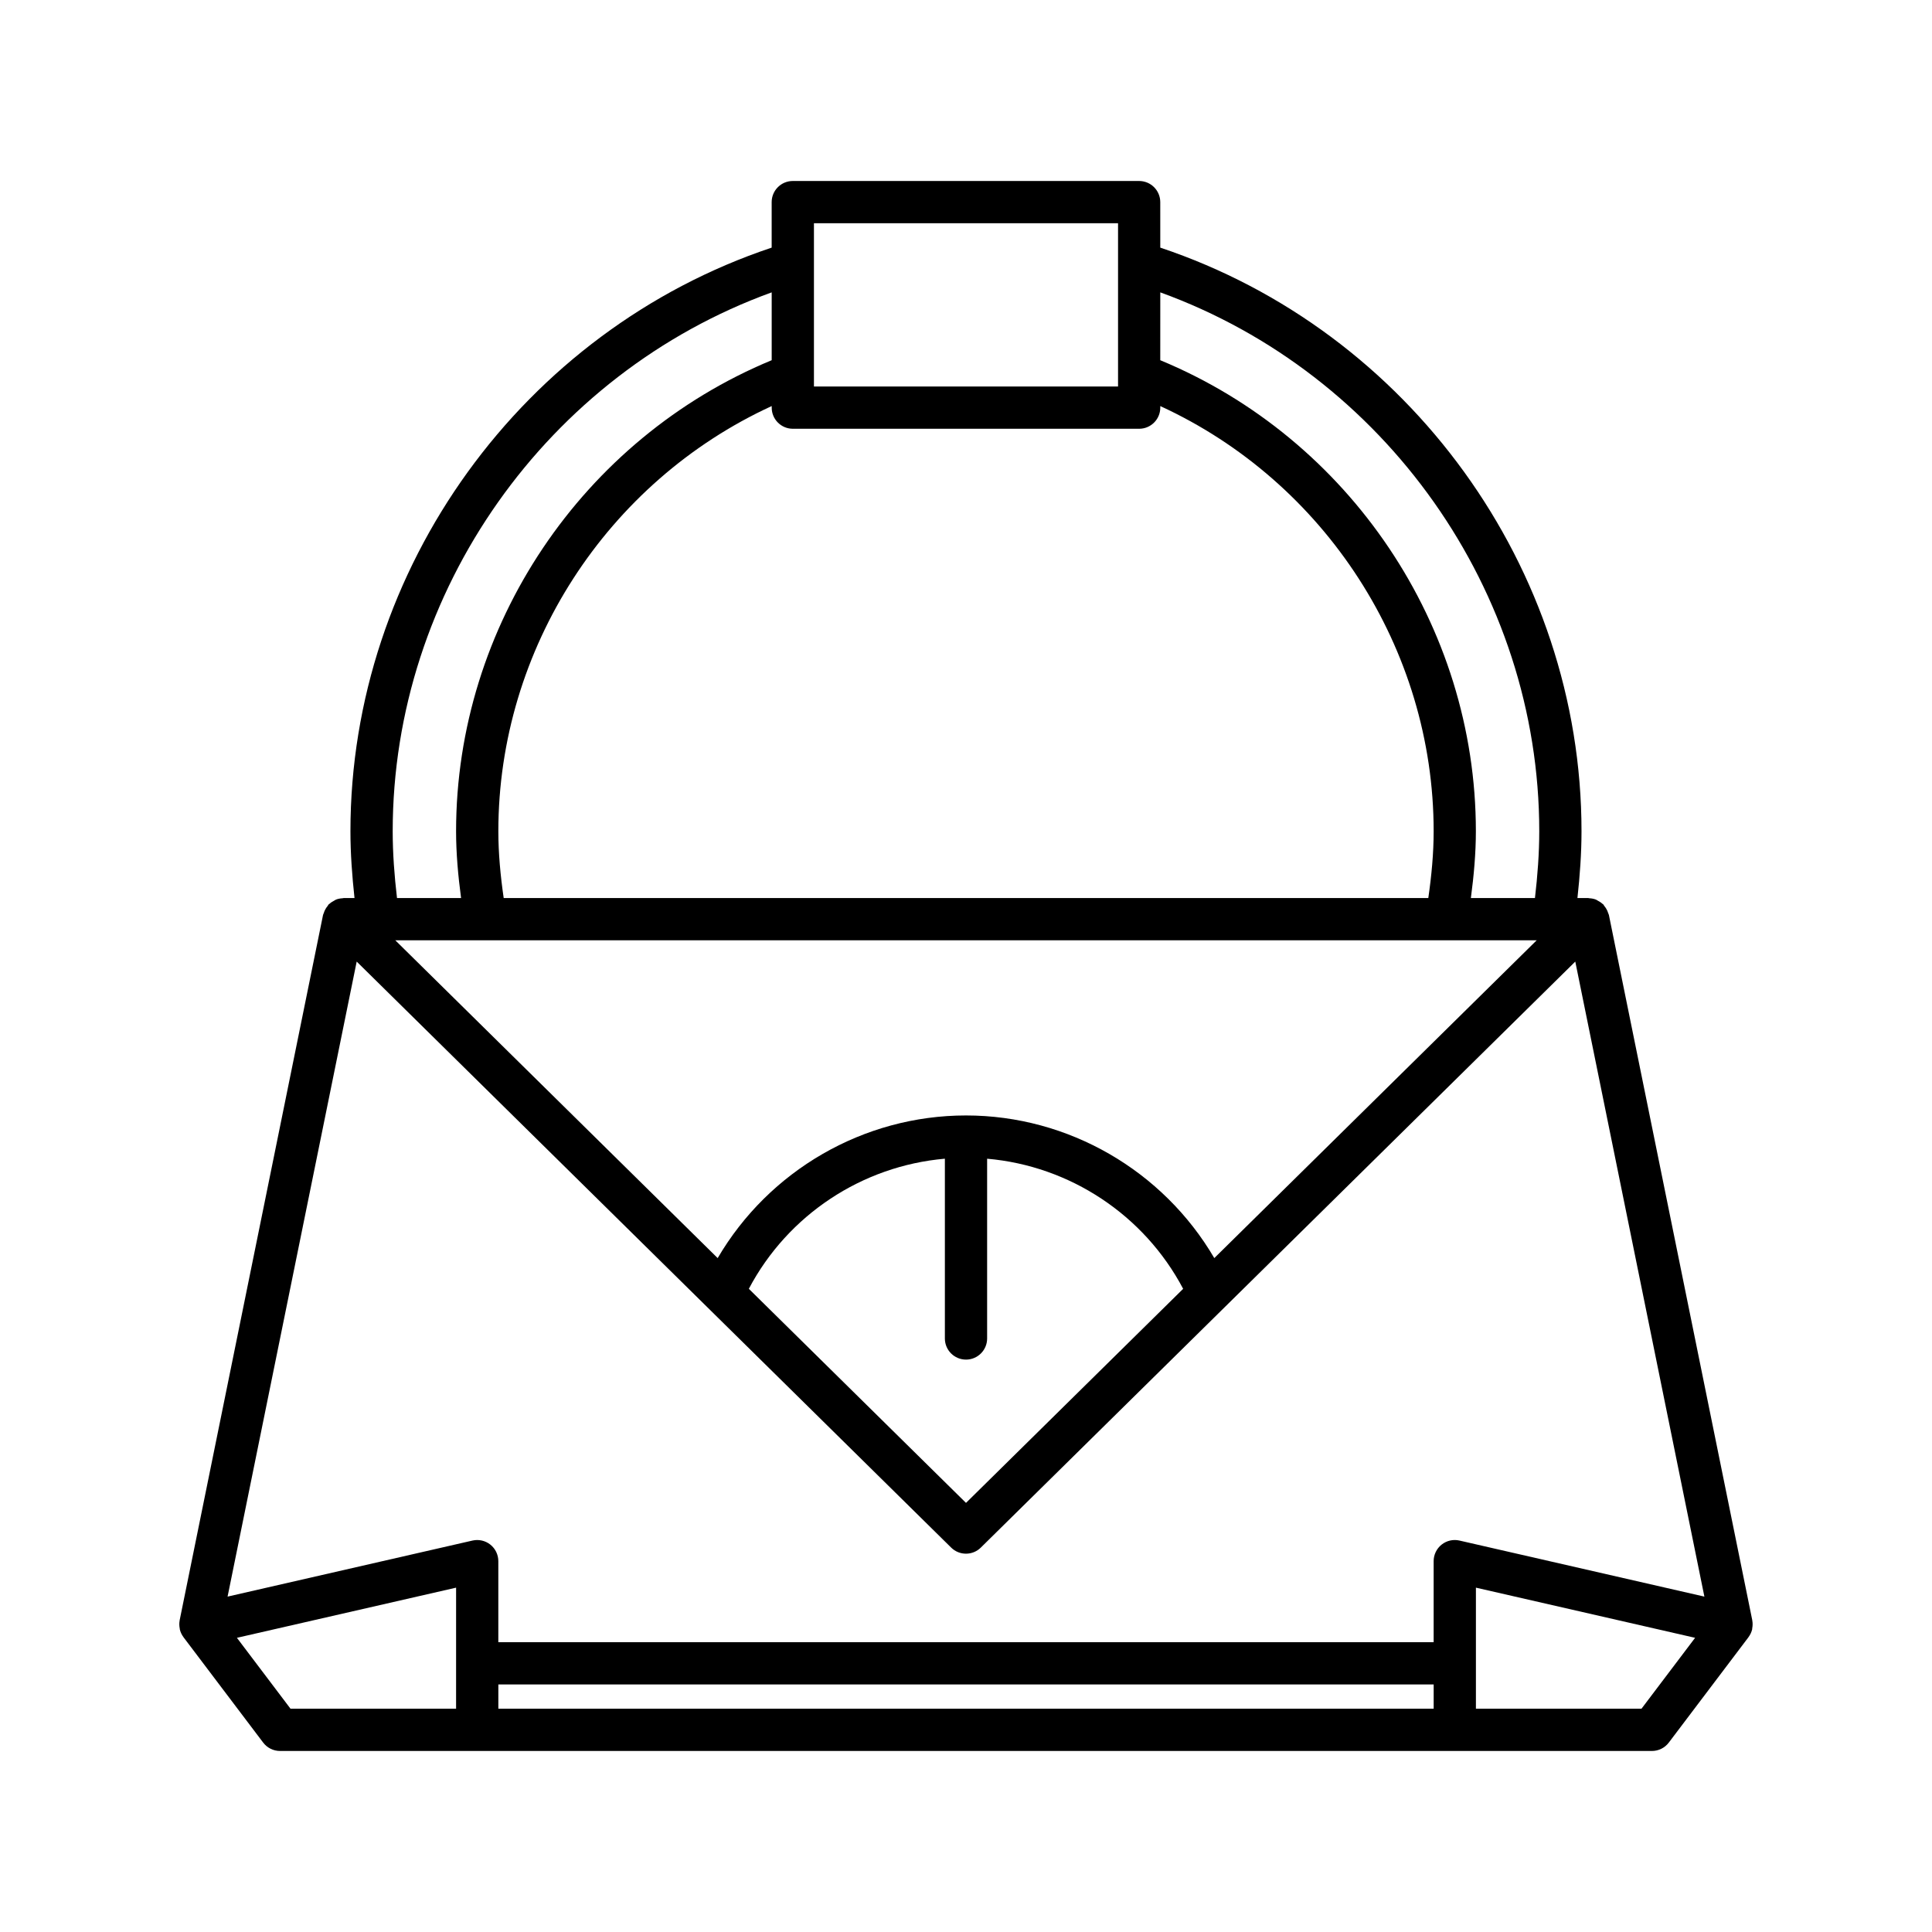 <?xml version="1.0" encoding="UTF-8"?>
<!-- Uploaded to: ICON Repo, www.svgrepo.com, Generator: ICON Repo Mixer Tools -->
<svg fill="#000000" width="800px" height="800px" version="1.1" viewBox="144 144 512 512" xmlns="http://www.w3.org/2000/svg">
 <path d="m191.64 575.56c0.012 0.066-0.008 0.133 0.004 0.199v0.004c0.18 0.781 0.52 1.477 0.969 2.078 0.012 0.016 0.012 0.031 0.023 0.047l21.105 27.914c1.059 1.398 2.711 2.223 4.465 2.223h363.58c1.754 0 3.41-0.824 4.465-2.223l21.105-27.914c0.012-0.016 0.012-0.031 0.023-0.047 0.449-0.605 0.789-1.301 0.969-2.078v-0.004c0.016-0.062-0.008-0.133 0.004-0.199 0.137-0.715 0.152-1.422 0.023-2.098-0.004-0.023 0.004-0.043 0-0.066l-38-186.92c-0.039-0.184-0.145-0.332-0.199-0.508-0.086-0.277-0.184-0.531-0.312-0.797-0.195-0.402-0.438-0.754-0.715-1.094-0.109-0.133-0.152-0.293-0.273-0.418-0.066-0.066-0.152-0.086-0.219-0.148-0.363-0.336-0.773-0.59-1.215-0.82-0.18-0.094-0.336-0.227-0.523-0.297-0.539-0.211-1.121-0.316-1.723-0.348-0.094-0.004-0.184-0.051-0.281-0.051-0.008 0-0.012-0.004-0.02-0.004h-2.856c0.645-5.902 1.078-11.824 1.078-17.699 0-69.719-45.723-132.64-111.63-154.67l-0.004-12.059c0-3.09-2.508-5.598-5.598-5.598h-91.785c-3.09 0-5.598 2.508-5.598 5.598v12.059c-65.906 22.027-111.63 84.957-111.63 154.67 0 5.875 0.438 11.797 1.078 17.699h-2.856c-0.008 0-0.016 0.004-0.023 0.004-0.098 0-0.191 0.047-0.289 0.051-0.598 0.035-1.176 0.137-1.715 0.348-0.191 0.074-0.352 0.207-0.531 0.301-0.438 0.23-0.848 0.48-1.207 0.816-0.066 0.062-0.156 0.082-0.219 0.148-0.121 0.125-0.164 0.285-0.273 0.418-0.281 0.34-0.52 0.691-0.715 1.094-0.129 0.262-0.23 0.52-0.312 0.797-0.055 0.176-0.16 0.324-0.199 0.508l-38 186.92c-0.004 0.023 0.004 0.043 0 0.066-0.133 0.676-0.113 1.383 0.023 2.098zm73.227 21.27h-43.875l-14.207-18.793 58.086-13.293zm259.07 0h-247.87v-6.434h247.87zm55.07 0h-43.875v-32.086l58.086 13.293zm-127.52-375.35c59.473 21.555 100.43 79.137 100.43 142.81 0 5.871-0.449 11.797-1.141 17.699h-16.98c0.789-5.926 1.324-11.855 1.324-17.699 0-54.43-33.48-104.06-83.641-124.83zm-51.488 282.83c3.09 0 5.598-2.508 5.598-5.598v-47.641c21.957 1.906 41.625 14.914 51.949 34.48l-57.547 56.73-57.551-56.734c10.328-19.566 29.992-32.57 51.953-34.48v47.641c0 3.094 2.504 5.602 5.598 5.602zm0-64.703c-27.203 0-52.234 14.629-65.809 37.801l-85.438-84.223h302.49l-85.441 84.223c-13.574-23.172-38.605-37.801-65.805-37.801zm-40.297-236.45h80.59v43.273h-80.59zm-5.598 54.469h91.785c3.09 0 5.598-2.508 5.598-5.598v-0.414c43.633 20.047 72.445 64.309 72.445 112.68 0 5.836-0.559 11.77-1.418 17.699l-245.03-0.004c-0.863-5.93-1.418-11.863-1.418-17.699 0-48.371 28.809-92.629 72.445-112.68v0.414c-0.004 3.094 2.504 5.602 5.594 5.602zm-5.598-36.148v17.98c-50.16 20.777-83.641 70.395-83.641 124.83 0 5.844 0.535 11.77 1.324 17.699h-16.98c-0.691-5.898-1.141-11.824-1.141-17.699 0.004-63.672 40.965-121.26 100.44-142.81zm-109.98 177.35 157.54 155.3c1.09 1.074 2.508 1.613 3.93 1.613s2.84-0.539 3.93-1.613l157.54-155.3 34.215 168.29-64.902-14.855c-1.664-0.387-3.406 0.02-4.738 1.078-1.332 1.062-2.109 2.676-2.109 4.379v21.48h-247.87v-21.48c0-1.703-0.777-3.316-2.109-4.379-1.332-1.059-3.082-1.461-4.738-1.078l-64.902 14.855z"/>
</svg>